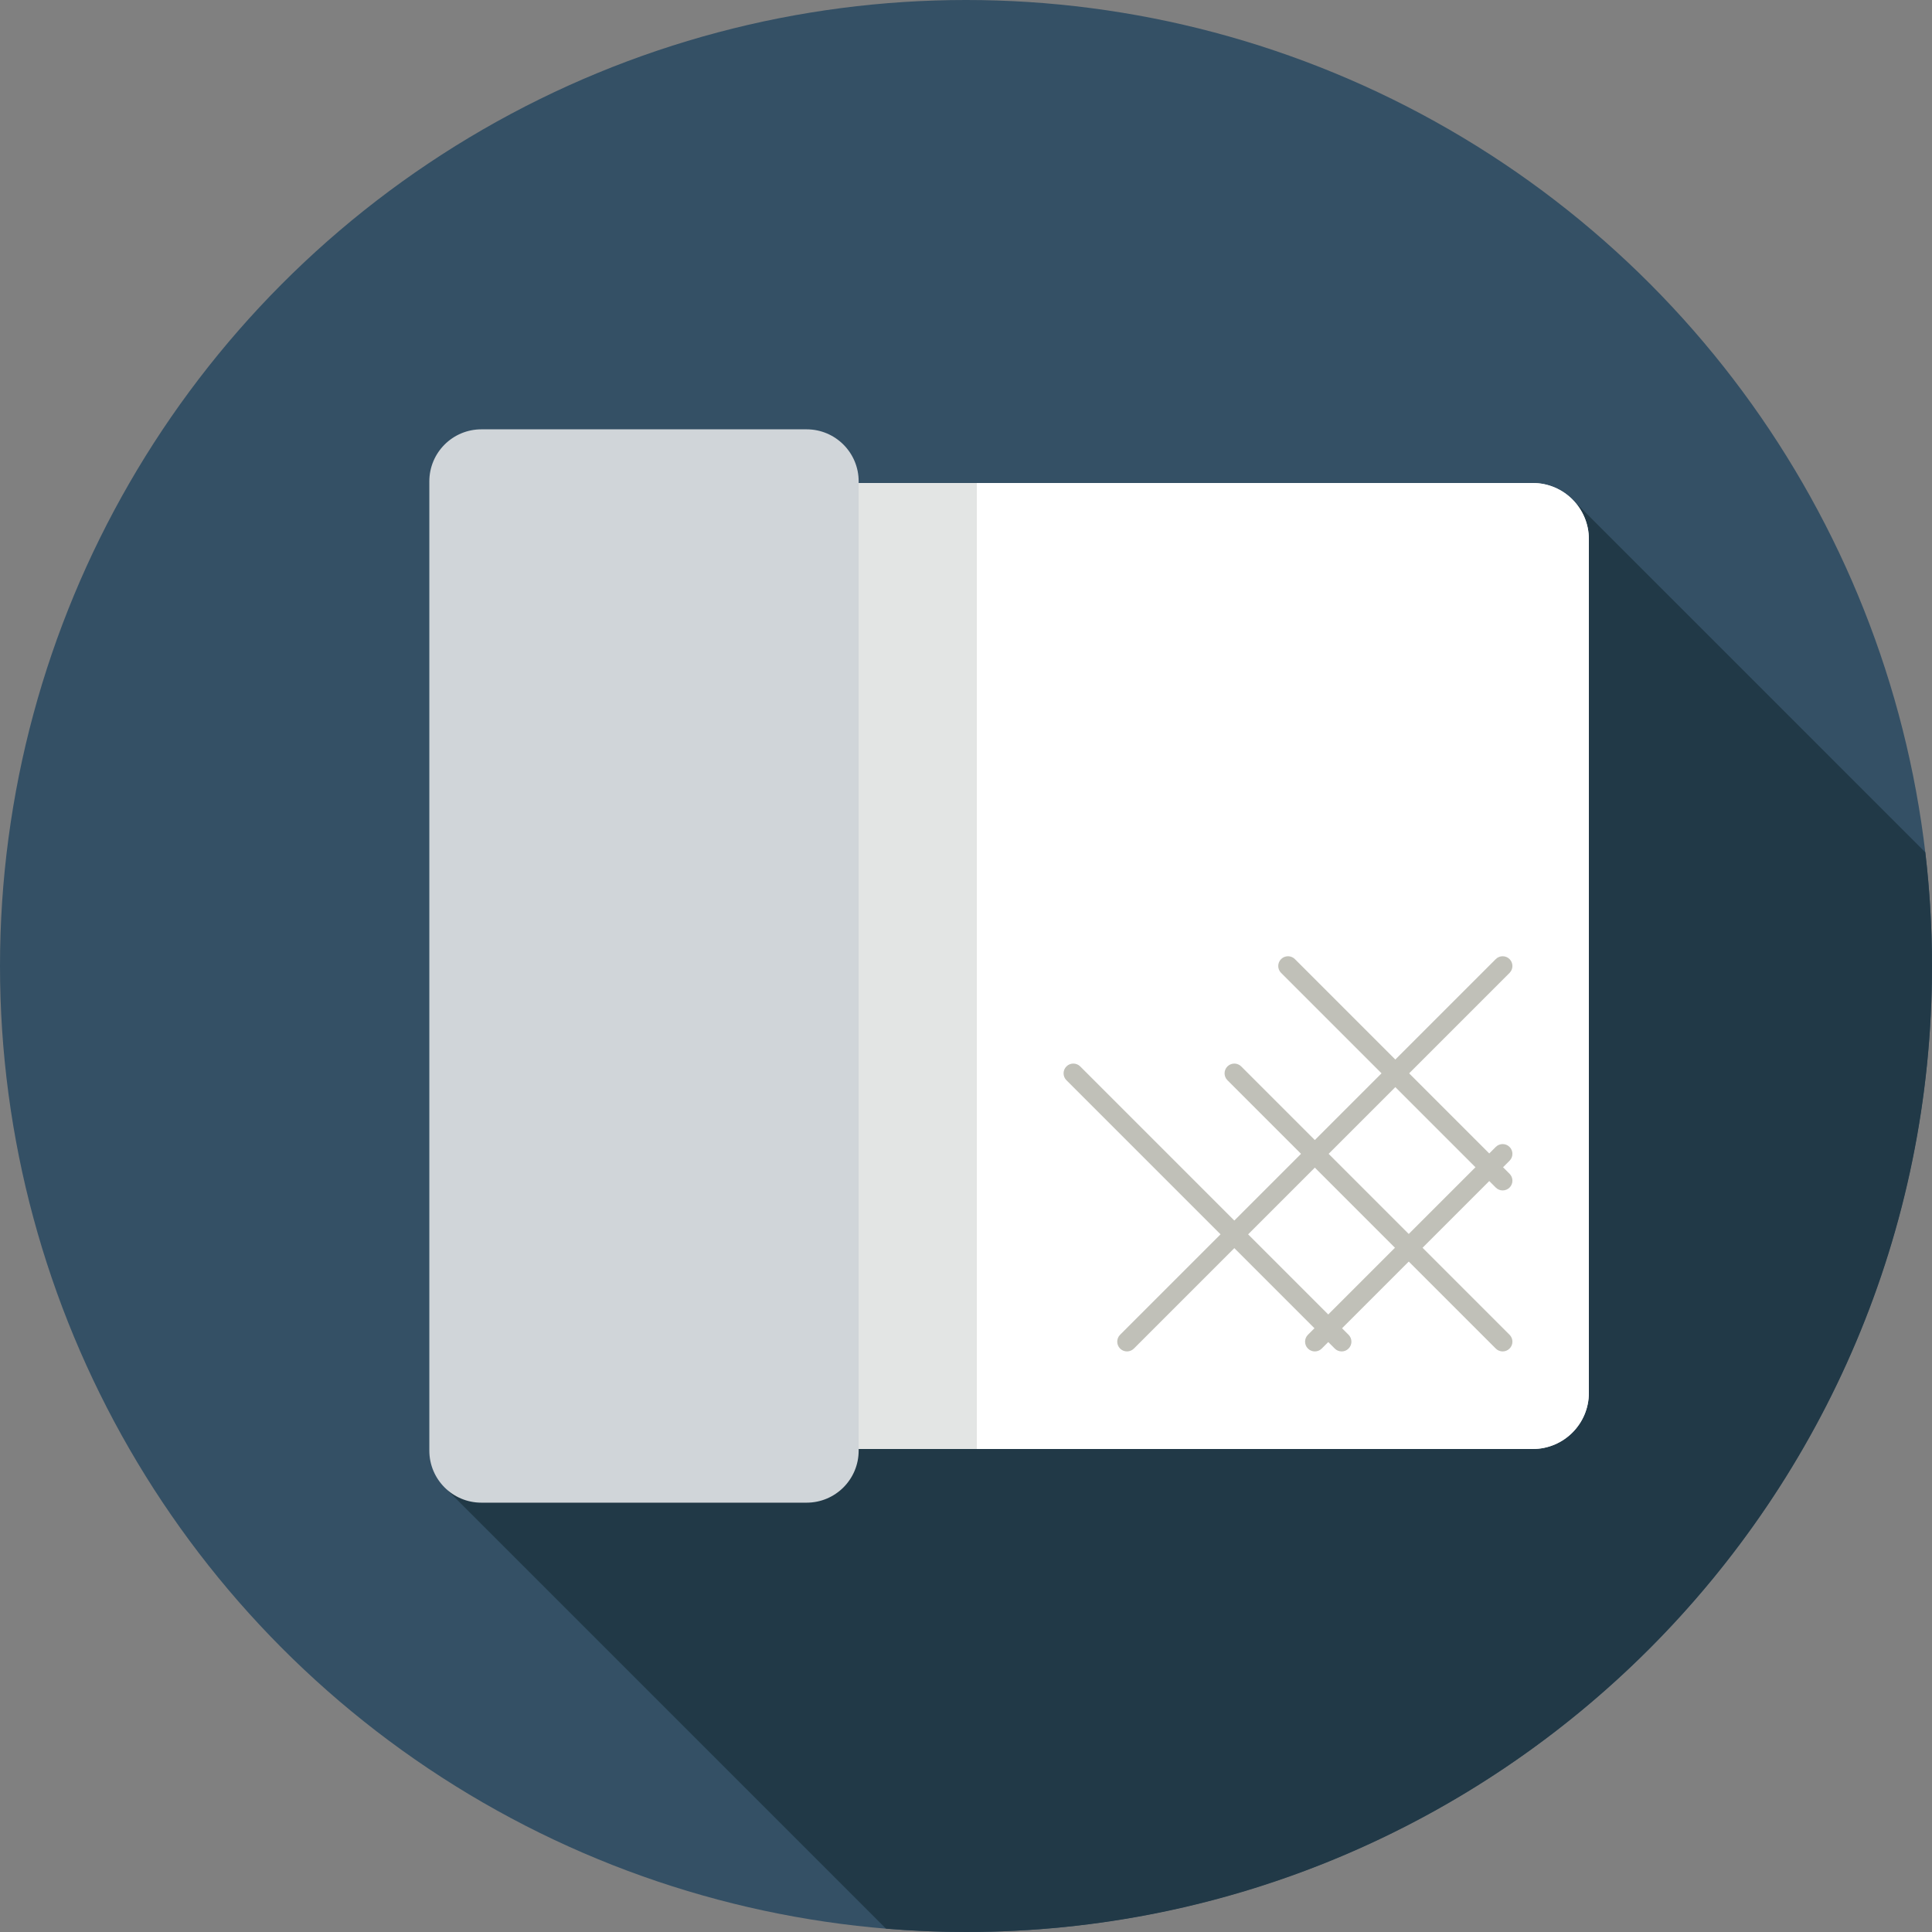 <?xml version="1.0" encoding="iso-8859-1"?>
<!-- Uploaded to: SVG Repo, www.svgrepo.com, Generator: SVG Repo Mixer Tools -->
<svg height="800px" width="800px" version="1.1" id="Layer_1" xmlns="http://www.w3.org/2000/svg" xmlns:xlink="http://www.w3.org/1999/xlink" 
	 viewBox="0 0 297 297" xml:space="preserve">
<rect x="0" y="0" width="297" height="297" fill="#808080" stroke="none"/>
<g>
	<g>
		<g>
			<g>
				<circle style="fill:#345065;" cx="148.5" cy="148.5" r="148.5"/>
			</g>
		</g>
	</g>
	<path style="fill:#213947;" d="M295.972,131.029l-54.209-54.213c-1.759,2.63-2.504,6.338-4.263,8.684c-30,28-51,61-79,90
		c-26.206,25.302-57.313,39.989-89.628,53.653l67.337,67.337c4.054,0.332,8.151,0.51,12.291,0.51c82.014,0,148.5-66.486,148.5-148.5
		C297,142.588,296.644,136.761,295.972,131.029z"/>
	<path style="fill:#E3E5E4;" d="M235.625,222.75H128.75V74.25h106.875c4.763,0,8.625,3.861,8.625,8.625v131.25
		C244.25,218.889,240.389,222.75,235.625,222.75z"/>
	<path style="fill:#FFFFFF;" d="M235.625,74.25h-85.458v148.5h85.458c4.763,0,8.625-3.862,8.625-8.625V82.875
		C244.25,78.111,240.389,74.25,235.625,74.25z"/>
	<path style="fill:#D0D5D9;" d="M74,231h50c4.418,0,8-3.582,8-8V74c0-4.418-3.582-8-8-8H74c-4.418,0-8,3.582-8,8v149
		C66,227.418,69.582,231,74,231z"/>
	<path style="fill:#C0C0B8;" d="M173.25,207.75c-0.384,0-0.768-0.146-1.061-0.439c-0.586-0.586-0.586-1.535,0-2.121l57.75-57.75
		c0.586-0.586,1.535-0.586,2.121,0s0.586,1.535,0,2.121l-57.75,57.75C174.018,207.604,173.634,207.75,173.25,207.75z"/>
	<path style="fill:#C0C0B8;" d="M202.125,207.75c-0.384,0-0.768-0.146-1.061-0.439c-0.586-0.586-0.586-1.535,0-2.121l28.875-28.875
		c0.586-0.586,1.535-0.586,2.121,0s0.586,1.535,0,2.121l-28.875,28.875C202.893,207.604,202.509,207.75,202.125,207.75z"/>
	<path style="fill:#C0C0B8;" d="M231,207.75c-0.384,0-0.768-0.146-1.061-0.439l-41.25-41.25c-0.586-0.586-0.586-1.535,0-2.121
		s1.535-0.586,2.121,0l41.25,41.25c0.586,0.586,0.586,1.535,0,2.121C231.768,207.604,231.384,207.75,231,207.75z"/>
	<path style="fill:#C0C0B8;" d="M206.25,207.75c-0.384,0-0.768-0.146-1.061-0.439l-41.25-41.25c-0.586-0.586-0.586-1.535,0-2.121
		s1.535-0.586,2.121,0l41.25,41.25c0.586,0.586,0.586,1.535,0,2.121C207.018,207.604,206.634,207.75,206.25,207.75z"/>
	<path style="fill:#C0C0B8;" d="M231,183c-0.384,0-0.768-0.146-1.061-0.439l-33-33c-0.586-0.586-0.586-1.535,0-2.121
		s1.535-0.586,2.121,0l33,33c0.586,0.586,0.586,1.535,0,2.121C231.768,182.854,231.384,183,231,183z"/>
</g>
</svg>